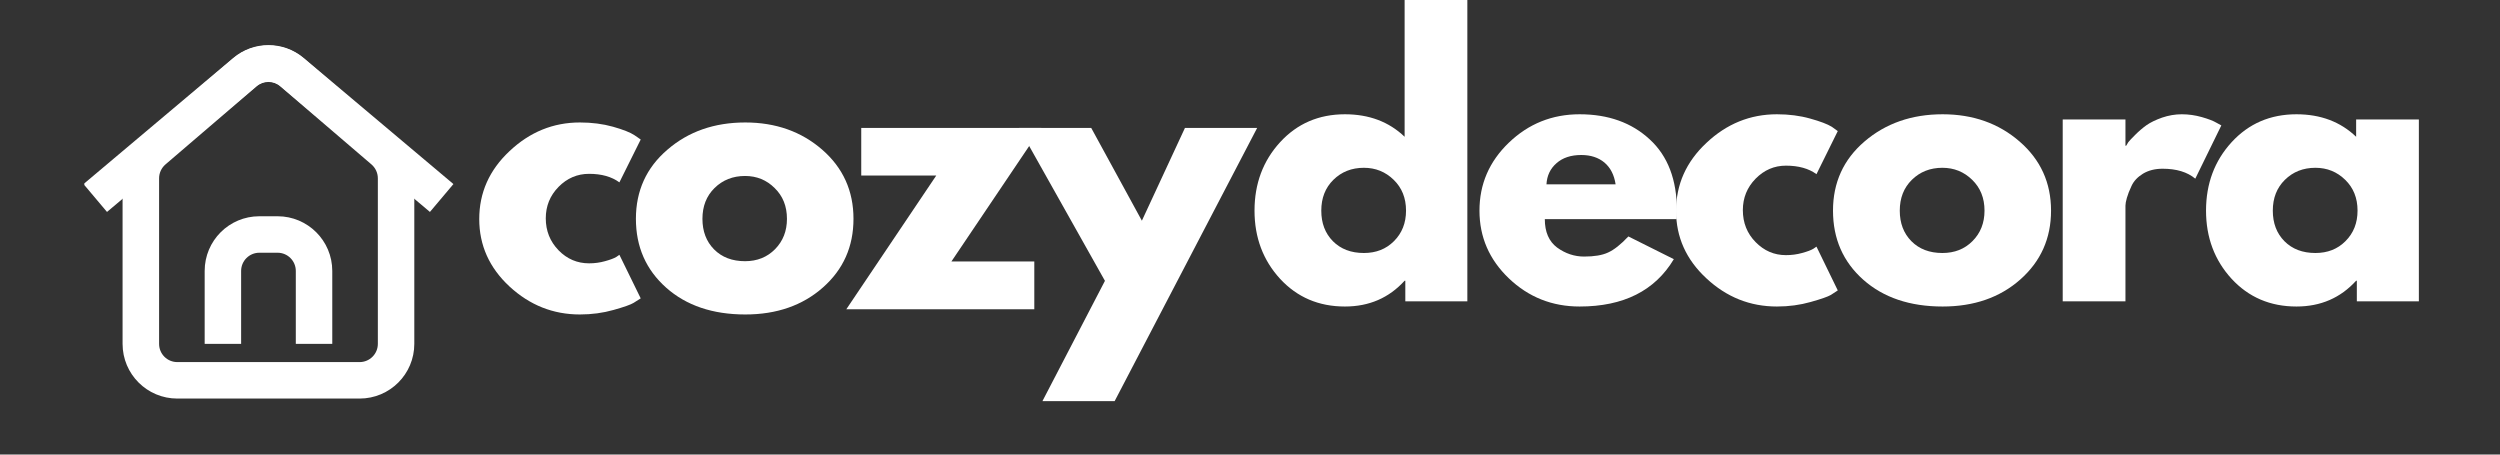 <?xml version="1.0" encoding="UTF-8"?>
<svg xmlns="http://www.w3.org/2000/svg" xmlns:xlink="http://www.w3.org/1999/xlink" width="220" zoomAndPan="magnify" viewBox="0 0 165 30" height="40" preserveAspectRatio="xMidYMid meet" version="1.2">
  <rect x="0" y="0" width="165" height="30" fill="#333333" stroke="none"/>
  <defs>
    <clipPath id="a9c6268e91">
      <path d="M 8 3 L 28 3 L 28 26.977 L 8 26.977 Z M 8 3 "></path>
    </clipPath>
    <clipPath id="b1e1086f8f">
      <path d="M 5.566 2.301 L 30 2.301 L 30 14 L 5.566 14 Z M 5.566 2.301 "></path>
    </clipPath>
  </defs>
  <g id="c3e2ed2544">
    <g style="fill:#ffffff;fill-opacity:1;">
      <g transform="translate(31.099, 20.411)">
        <path style="stroke:none" d="M 7.781 -8.938 C 7 -8.938 6.328 -8.648 5.766 -8.078 C 5.203 -7.504 4.922 -6.812 4.922 -6 C 4.922 -5.176 5.203 -4.473 5.766 -3.891 C 6.328 -3.316 7 -3.031 7.781 -3.031 C 8.145 -3.031 8.492 -3.078 8.828 -3.172 C 9.172 -3.266 9.422 -3.359 9.578 -3.453 L 9.781 -3.594 L 11.188 -0.719 C 11.07 -0.645 10.914 -0.547 10.719 -0.422 C 10.531 -0.305 10.086 -0.148 9.391 0.047 C 8.703 0.242 7.961 0.344 7.172 0.344 C 5.41 0.344 3.863 -0.27 2.531 -1.5 C 1.195 -2.738 0.531 -4.223 0.531 -5.953 C 0.531 -7.691 1.195 -9.188 2.531 -10.438 C 3.863 -11.695 5.41 -12.328 7.172 -12.328 C 7.961 -12.328 8.691 -12.234 9.359 -12.047 C 10.023 -11.859 10.5 -11.672 10.781 -11.484 L 11.188 -11.203 L 9.781 -8.375 C 9.27 -8.75 8.602 -8.938 7.781 -8.938 Z M 7.781 -8.938 "></path>
      </g>
    </g>
    <g style="fill:#ffffff;fill-opacity:1;">
      <g transform="translate(41.439, 20.411)">
        <path style="stroke:none" d="M 2.531 -1.422 C 1.195 -2.609 0.531 -4.125 0.531 -5.969 C 0.531 -7.82 1.223 -9.344 2.609 -10.531 C 3.992 -11.727 5.707 -12.328 7.75 -12.328 C 9.758 -12.328 11.453 -11.727 12.828 -10.531 C 14.203 -9.332 14.891 -7.812 14.891 -5.969 C 14.891 -4.133 14.219 -2.625 12.875 -1.438 C 11.531 -0.25 9.82 0.344 7.75 0.344 C 5.602 0.344 3.863 -0.242 2.531 -1.422 Z M 5.719 -8 C 5.188 -7.477 4.922 -6.801 4.922 -5.969 C 4.922 -5.145 5.176 -4.473 5.688 -3.953 C 6.207 -3.43 6.891 -3.172 7.734 -3.172 C 8.535 -3.172 9.195 -3.438 9.719 -3.969 C 10.238 -4.5 10.5 -5.164 10.5 -5.969 C 10.5 -6.801 10.227 -7.477 9.688 -8 C 9.156 -8.531 8.504 -8.797 7.734 -8.797 C 6.93 -8.797 6.258 -8.531 5.719 -8 Z M 5.719 -8 "></path>
      </g>
    </g>
    <g style="fill:#ffffff;fill-opacity:1;">
      <g transform="translate(55.748, 20.411)">
        <path style="stroke:none" d="M 12.984 -11.969 L 7.047 -3.156 L 12.516 -3.156 L 12.516 0 L 0.109 0 L 6.047 -8.828 L 1.094 -8.828 L 1.094 -11.969 Z M 12.984 -11.969 "></path>
      </g>
    </g>
    <g style="fill:#ffffff;fill-opacity:1;">
      <g transform="translate(67.723, 20.411)">
        <path style="stroke:none" d="M 10.484 -11.969 L 15.25 -11.969 L 5.844 6.062 L 1.078 6.062 L 5.203 -1.875 L -0.469 -11.969 L 4.297 -11.969 L 7.641 -5.844 Z M 10.484 -11.969 "></path>
      </g>
    </g>
    <g clip-rule="nonzero" clip-path="url(#a9c6268e91)">
      <path style=" stroke:none;fill-rule:evenodd;fill:#ffffff;fill-opacity:1;" d="M 18.5 5.699 C 18.051 5.312 17.387 5.312 16.934 5.699 L 10.918 10.855 C 10.652 11.086 10.5 11.418 10.5 11.77 L 10.5 22.695 C 10.5 23.359 11.035 23.898 11.703 23.898 L 23.734 23.898 C 24.398 23.898 24.938 23.359 24.938 22.695 L 24.938 11.77 C 24.938 11.418 24.785 11.086 24.52 10.855 Z M 15.367 3.871 C 16.723 2.711 18.715 2.711 20.066 3.871 L 26.086 9.027 C 26.883 9.715 27.344 10.715 27.344 11.77 L 27.344 22.695 C 27.344 24.691 25.73 26.305 23.734 26.305 L 11.703 26.305 C 9.707 26.305 8.09 24.691 8.09 22.695 L 8.09 11.77 C 8.09 10.715 8.551 9.715 9.352 9.027 Z M 15.367 3.871 "></path>
    </g>
    <g clip-rule="nonzero" clip-path="url(#b1e1086f8f)">
      <path style=" stroke:none;fill-rule:evenodd;fill:#ffffff;fill-opacity:1;" d="M 18.492 5.668 C 18.047 5.289 17.391 5.289 16.941 5.668 L 7.062 13.988 L 5.512 12.148 L 15.395 3.828 C 16.738 2.695 18.699 2.695 20.043 3.828 L 29.926 12.148 L 28.375 13.988 Z M 18.492 5.668 "></path>
    </g>
    <path style=" stroke:none;fill-rule:evenodd;fill:#ffffff;fill-opacity:1;" d="M 17.117 16.68 C 16.453 16.68 15.914 17.219 15.914 17.883 L 15.914 22.695 L 13.508 22.695 L 13.508 17.883 C 13.508 15.887 15.121 14.273 17.117 14.273 L 18.32 14.273 C 20.312 14.273 21.93 15.887 21.93 17.883 L 21.93 22.695 L 19.523 22.695 L 19.523 17.883 C 19.523 17.219 18.984 16.68 18.32 16.68 Z M 17.117 16.68 "></path>
    <g style="fill:#ffffff;fill-opacity:1;">
      <g transform="translate(82.267, 19.886)">
        <path style="stroke:none" d="M 2.219 -1.484 C 1.094 -2.711 0.531 -4.211 0.531 -5.984 C 0.531 -7.766 1.094 -9.27 2.219 -10.5 C 3.344 -11.727 4.77 -12.344 6.5 -12.344 C 8.094 -12.344 9.406 -11.848 10.438 -10.859 L 10.438 -20.109 L 14.578 -20.109 L 14.578 0 L 10.484 0 L 10.484 -1.359 L 10.438 -1.359 C 9.406 -0.223 8.094 0.344 6.5 0.344 C 4.77 0.344 3.344 -0.266 2.219 -1.484 Z M 5.734 -8.016 C 5.203 -7.492 4.938 -6.816 4.938 -5.984 C 4.938 -5.16 5.191 -4.488 5.703 -3.969 C 6.223 -3.445 6.906 -3.188 7.75 -3.188 C 8.551 -3.188 9.211 -3.445 9.734 -3.969 C 10.266 -4.5 10.531 -5.172 10.531 -5.984 C 10.531 -6.816 10.258 -7.492 9.719 -8.016 C 9.176 -8.547 8.52 -8.812 7.75 -8.812 C 6.945 -8.812 6.273 -8.547 5.734 -8.016 Z M 5.734 -8.016 "></path>
      </g>
    </g>
    <g style="fill:#ffffff;fill-opacity:1;">
      <g transform="translate(97.114, 19.886)">
        <path style="stroke:none" d="M 13.547 -5.422 L 4.844 -5.422 C 4.844 -4.578 5.113 -3.953 5.656 -3.547 C 6.207 -3.148 6.801 -2.953 7.438 -2.953 C 8.102 -2.953 8.629 -3.039 9.016 -3.219 C 9.41 -3.395 9.859 -3.75 10.359 -4.281 L 13.359 -2.781 C 12.109 -0.695 10.035 0.344 7.141 0.344 C 5.328 0.344 3.77 -0.273 2.469 -1.516 C 1.176 -2.754 0.531 -4.242 0.531 -5.984 C 0.531 -7.734 1.176 -9.227 2.469 -10.469 C 3.77 -11.719 5.328 -12.344 7.141 -12.344 C 9.035 -12.344 10.578 -11.789 11.766 -10.688 C 12.961 -9.594 13.562 -8.023 13.562 -5.984 C 13.562 -5.703 13.555 -5.516 13.547 -5.422 Z M 4.953 -7.719 L 9.516 -7.719 C 9.422 -8.344 9.176 -8.82 8.781 -9.156 C 8.383 -9.488 7.875 -9.656 7.25 -9.656 C 6.562 -9.656 6.016 -9.473 5.609 -9.109 C 5.203 -8.754 4.984 -8.289 4.953 -7.719 Z M 4.953 -7.719 "></path>
      </g>
    </g>
    <g style="fill:#ffffff;fill-opacity:1;">
      <g transform="translate(110.09, 19.886)">
        <path style="stroke:none" d="M 7.781 -8.953 C 7.008 -8.953 6.344 -8.664 5.781 -8.094 C 5.219 -7.52 4.938 -6.828 4.938 -6.016 C 4.938 -5.18 5.219 -4.477 5.781 -3.906 C 6.344 -3.332 7.008 -3.047 7.781 -3.047 C 8.156 -3.047 8.508 -3.094 8.844 -3.188 C 9.188 -3.281 9.438 -3.375 9.594 -3.469 L 9.797 -3.609 L 11.203 -0.719 C 11.098 -0.645 10.945 -0.547 10.75 -0.422 C 10.551 -0.305 10.102 -0.148 9.406 0.047 C 8.719 0.242 7.977 0.344 7.188 0.344 C 5.414 0.344 3.863 -0.273 2.531 -1.516 C 1.195 -2.754 0.531 -4.238 0.531 -5.969 C 0.531 -7.707 1.195 -9.203 2.531 -10.453 C 3.863 -11.711 5.414 -12.344 7.188 -12.344 C 7.977 -12.344 8.707 -12.25 9.375 -12.062 C 10.051 -11.875 10.531 -11.691 10.812 -11.516 L 11.203 -11.234 L 9.797 -8.391 C 9.285 -8.766 8.613 -8.953 7.781 -8.953 Z M 7.781 -8.953 "></path>
      </g>
    </g>
    <g style="fill:#ffffff;fill-opacity:1;">
      <g transform="translate(120.447, 19.886)">
        <path style="stroke:none" d="M 2.531 -1.422 C 1.195 -2.609 0.531 -4.129 0.531 -5.984 C 0.531 -7.836 1.223 -9.359 2.609 -10.547 C 4.004 -11.742 5.723 -12.344 7.766 -12.344 C 9.773 -12.344 11.469 -11.742 12.844 -10.547 C 14.227 -9.348 14.922 -7.828 14.922 -5.984 C 14.922 -4.148 14.242 -2.633 12.891 -1.438 C 11.547 -0.25 9.836 0.344 7.766 0.344 C 5.609 0.344 3.863 -0.242 2.531 -1.422 Z M 5.734 -8.016 C 5.203 -7.492 4.938 -6.816 4.938 -5.984 C 4.938 -5.16 5.191 -4.488 5.703 -3.969 C 6.223 -3.445 6.906 -3.188 7.75 -3.188 C 8.551 -3.188 9.211 -3.445 9.734 -3.969 C 10.266 -4.5 10.531 -5.172 10.531 -5.984 C 10.531 -6.816 10.258 -7.492 9.719 -8.016 C 9.176 -8.547 8.52 -8.812 7.75 -8.812 C 6.945 -8.812 6.273 -8.547 5.734 -8.016 Z M 5.734 -8.016 "></path>
      </g>
    </g>
    <g style="fill:#ffffff;fill-opacity:1;">
      <g transform="translate(134.733, 19.886)">
        <path style="stroke:none" d="M 1.406 0 L 1.406 -12 L 5.547 -12 L 5.547 -10.266 L 5.594 -10.266 C 5.625 -10.328 5.672 -10.406 5.734 -10.5 C 5.805 -10.594 5.957 -10.754 6.188 -10.984 C 6.426 -11.223 6.676 -11.438 6.938 -11.625 C 7.207 -11.812 7.551 -11.977 7.969 -12.125 C 8.395 -12.27 8.828 -12.344 9.266 -12.344 C 9.711 -12.344 10.156 -12.281 10.594 -12.156 C 11.031 -12.031 11.352 -11.906 11.562 -11.781 L 11.875 -11.609 L 10.156 -8.094 C 9.633 -8.531 8.914 -8.75 8 -8.75 C 7.5 -8.75 7.066 -8.641 6.703 -8.422 C 6.348 -8.203 6.098 -7.938 5.953 -7.625 C 5.805 -7.312 5.703 -7.047 5.641 -6.828 C 5.578 -6.609 5.547 -6.438 5.547 -6.312 L 5.547 0 Z M 1.406 0 "></path>
      </g>
    </g>
    <g style="fill:#ffffff;fill-opacity:1;">
      <g transform="translate(145.067, 19.886)">
        <path style="stroke:none" d="M 2.219 -1.484 C 1.094 -2.711 0.531 -4.211 0.531 -5.984 C 0.531 -7.766 1.094 -9.27 2.219 -10.5 C 3.344 -11.727 4.77 -12.344 6.5 -12.344 C 8.094 -12.344 9.406 -11.848 10.438 -10.859 L 10.438 -12 L 14.578 -12 L 14.578 0 L 10.484 0 L 10.484 -1.359 L 10.438 -1.359 C 9.406 -0.223 8.094 0.344 6.5 0.344 C 4.77 0.344 3.344 -0.266 2.219 -1.484 Z M 5.734 -8.016 C 5.203 -7.492 4.938 -6.816 4.938 -5.984 C 4.938 -5.16 5.191 -4.488 5.703 -3.969 C 6.223 -3.445 6.906 -3.188 7.75 -3.188 C 8.551 -3.188 9.211 -3.445 9.734 -3.969 C 10.266 -4.5 10.531 -5.172 10.531 -5.984 C 10.531 -6.816 10.258 -7.492 9.719 -8.016 C 9.176 -8.547 8.52 -8.812 7.75 -8.812 C 6.945 -8.812 6.273 -8.547 5.734 -8.016 Z M 5.734 -8.016 "></path>
      </g>
    </g>
  </g>
</svg>
